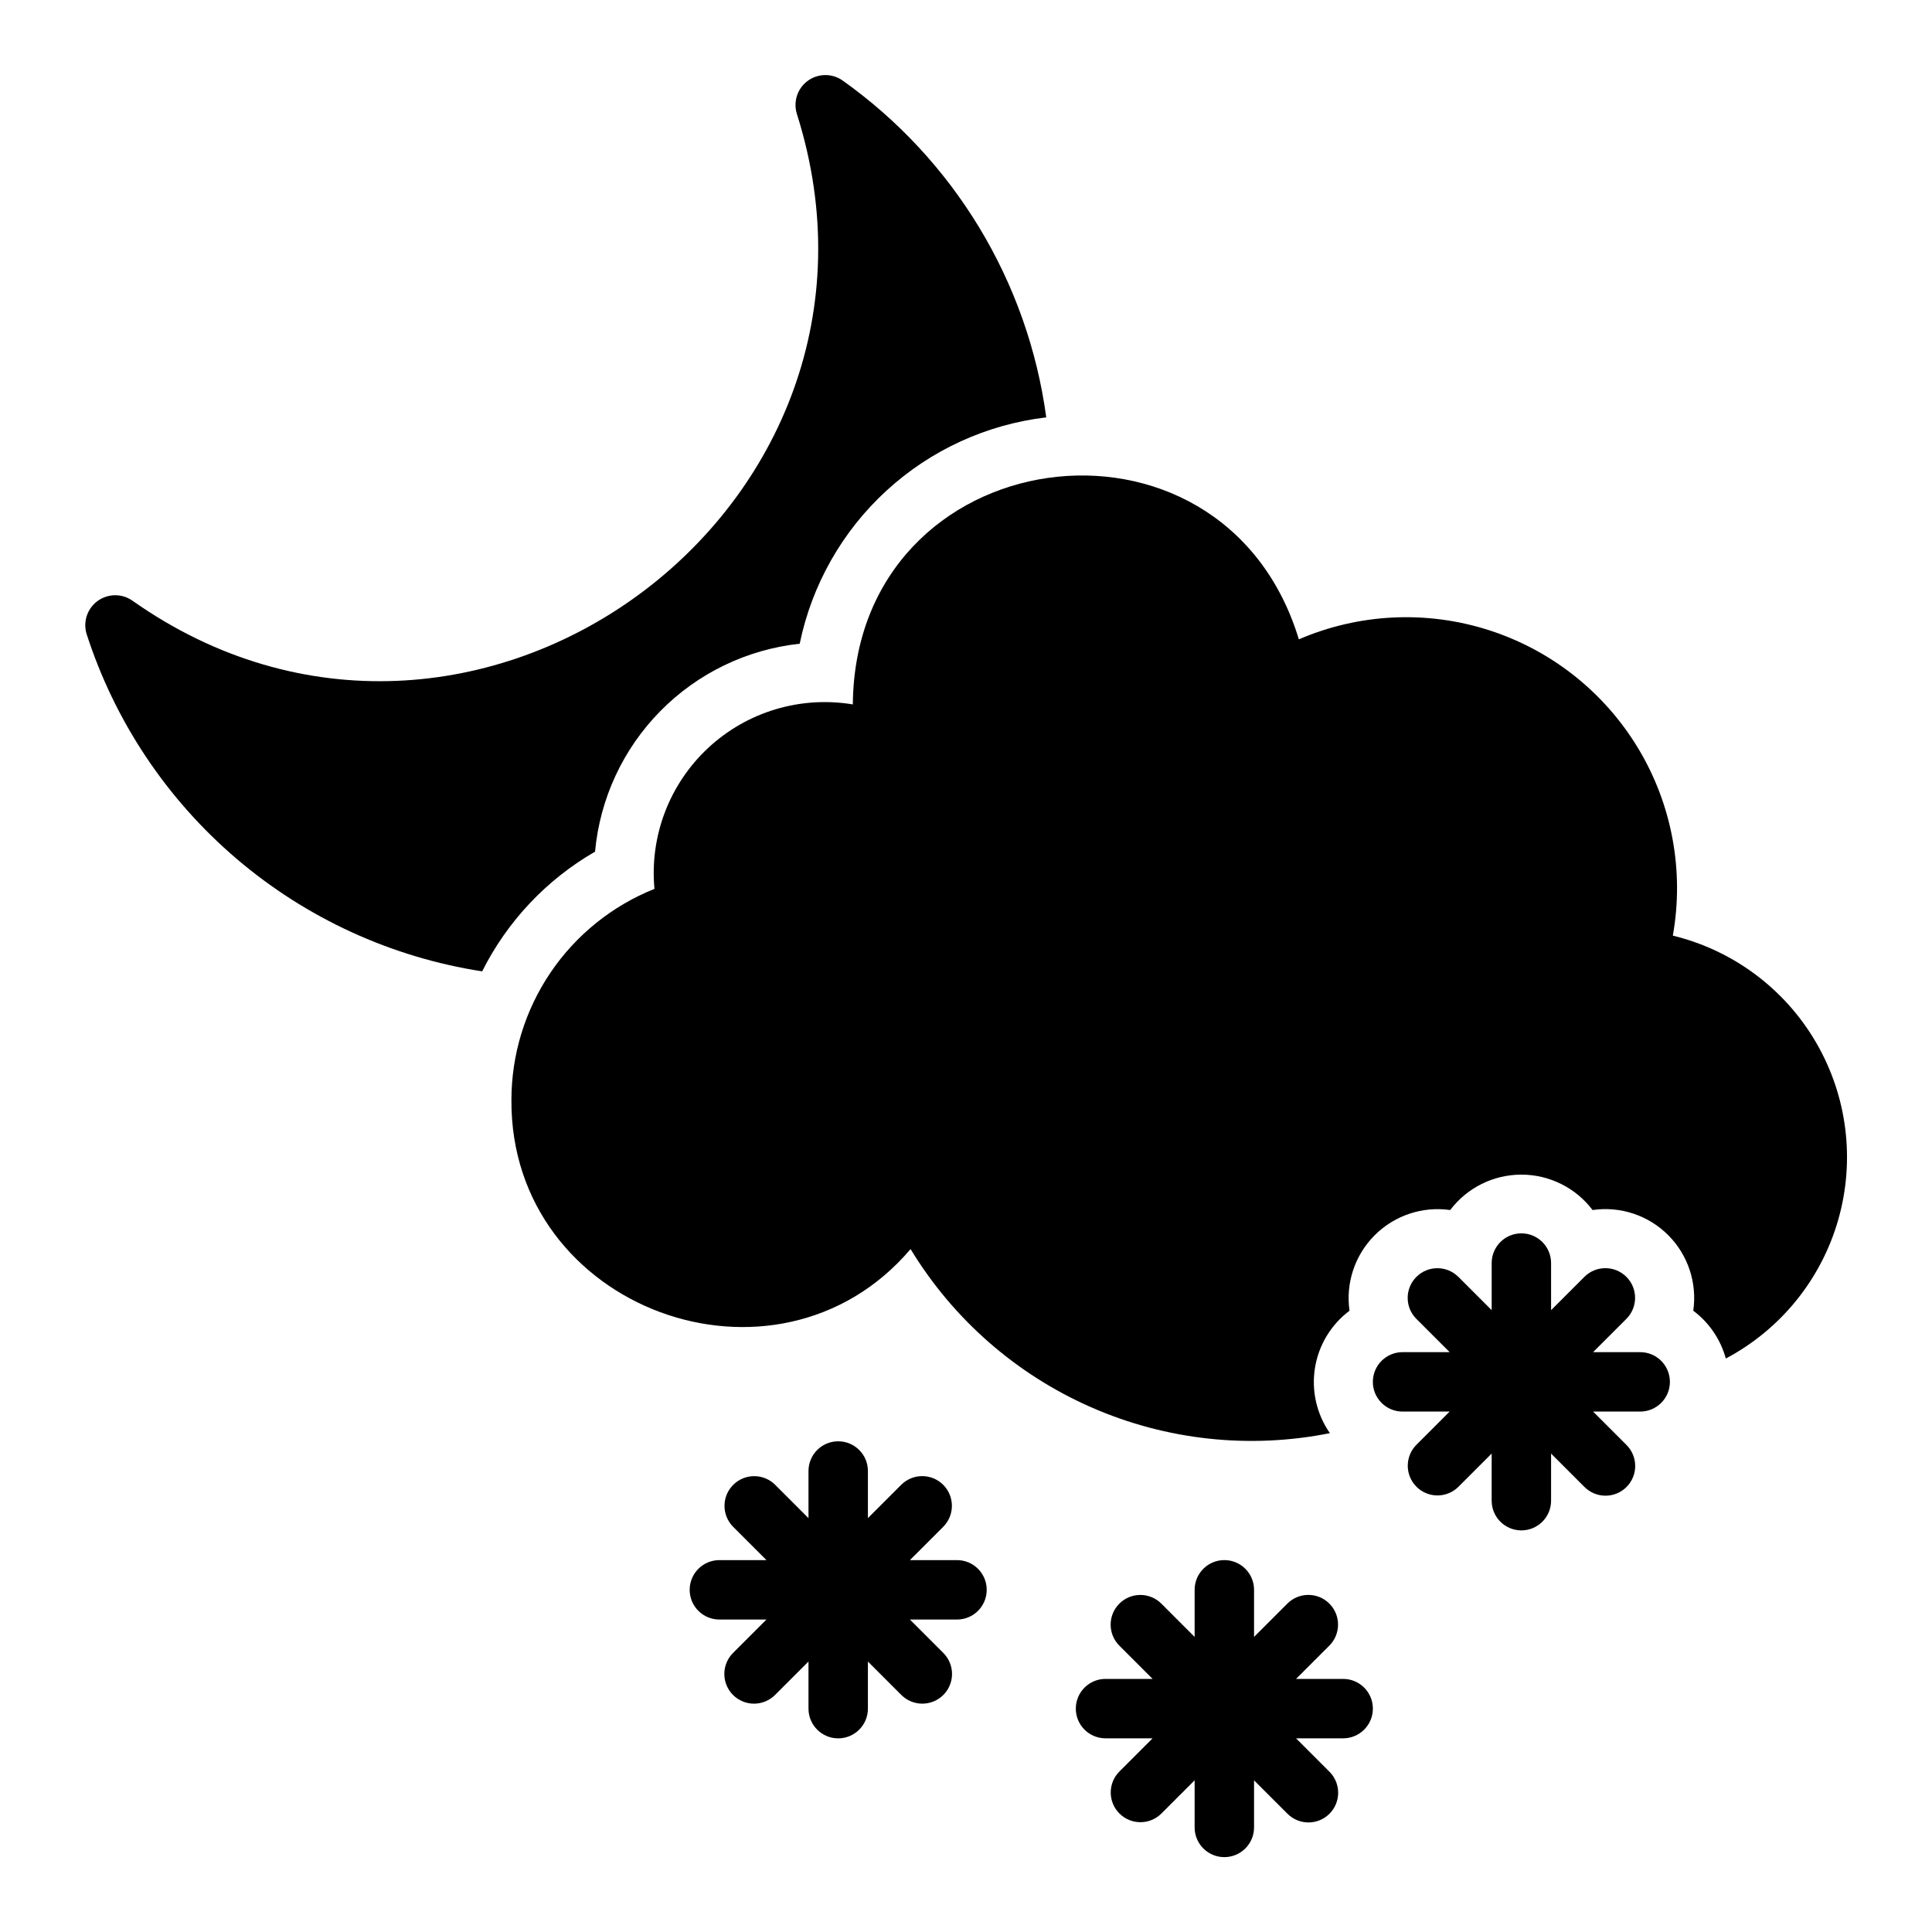 <?xml version="1.0" encoding="UTF-8"?>
<!-- Uploaded to: ICON Repo, www.iconrepo.com, Generator: ICON Repo Mixer Tools -->
<svg fill="#000000" width="800px" height="800px" version="1.1" viewBox="144 144 512 512" xmlns="http://www.w3.org/2000/svg">
 <g>
  <path d="m271.78 401.42c6.652-13.273 17.055-24.305 29.914-31.723 1.293-14.035 7.398-27.188 17.285-37.23 9.887-10.047 22.941-16.359 36.953-17.875 3.207-15.594 11.246-29.781 22.977-40.551 11.727-10.766 26.551-17.566 42.359-19.434-4.863-35.992-24.445-68.348-54.078-89.348-2.773-1.879-6.426-1.812-9.129 0.164-2.703 1.98-3.867 5.441-2.914 8.652 33.273 104.75-86.449 192.48-176.18 129.02h-0.004c-2.773-1.863-6.418-1.789-9.117 0.184-2.695 1.977-3.867 5.43-2.926 8.637 7.457 23.176 21.211 43.824 39.727 59.629 18.52 15.809 41.07 26.152 65.129 29.875z"/>
  <path d="m326.77 565.32c0 2.09 0.828 4.094 2.305 5.57 1.477 1.477 3.481 2.305 5.566 2.305h12.477l-8.824 8.824c-1.492 1.473-2.332 3.481-2.34 5.574-0.008 2.098 0.824 4.109 2.305 5.594 1.484 1.48 3.496 2.309 5.59 2.305 2.098-0.008 4.106-0.852 5.578-2.34l8.832-8.832v12.492-0.004c0 4.348 3.523 7.875 7.871 7.875s7.875-3.527 7.875-7.875v-12.48l8.824 8.824c1.473 1.488 3.481 2.328 5.574 2.336 2.094 0.004 4.106-0.824 5.59-2.305 1.48-1.484 2.309-3.492 2.305-5.59-0.008-2.094-0.848-4.102-2.336-5.574l-8.828-8.824h12.484c4.348 0 7.871-3.527 7.871-7.875s-3.523-7.871-7.871-7.871h-12.484l8.828-8.824h-0.004c3.074-3.074 3.074-8.059 0-11.133-3.07-3.074-8.055-3.074-11.129 0l-8.824 8.824v-12.484c0-4.348-3.527-7.871-7.875-7.871s-7.871 3.523-7.871 7.871v12.492l-8.832-8.832c-3.078-3.062-8.051-3.059-11.121 0.012-3.07 3.07-3.074 8.043-0.012 11.121l8.828 8.824h-12.48c-2.086 0-4.09 0.828-5.566 2.305-1.477 1.477-2.305 3.481-2.305 5.566z"/>
  <path d="m507.82 510.21c-0.004 2.086 0.828 4.09 2.305 5.566 1.477 1.477 3.477 2.305 5.566 2.305h12.477l-8.824 8.824c-3.043 3.082-3.027 8.039 0.035 11.098 3.059 3.059 8.016 3.074 11.094 0.035l8.832-8.832v12.492h0.004c0 4.348 3.523 7.871 7.871 7.871s7.871-3.523 7.871-7.871v-12.484l8.824 8.824c1.473 1.488 3.481 2.332 5.574 2.336 2.098 0.008 4.109-0.824 5.59-2.305s2.312-3.492 2.305-5.59c-0.004-2.094-0.848-4.102-2.336-5.574l-8.828-8.824h12.488c4.348 0 7.871-3.523 7.871-7.871s-3.523-7.875-7.871-7.875h-12.488l8.828-8.824c3.074-3.074 3.074-8.059 0-11.129-3.074-3.074-8.059-3.074-11.133 0l-8.824 8.824v-12.484c0-4.348-3.523-7.871-7.871-7.871s-7.871 3.523-7.871 7.871v12.488l-8.832-8.832-0.004 0.004c-3.074-3.066-8.051-3.059-11.117 0.008-3.07 3.07-3.078 8.047-0.012 11.121l8.828 8.824h-12.48c-2.09 0-4.09 0.828-5.566 2.305-1.477 1.477-2.309 3.481-2.305 5.57z"/>
  <path d="m587.32 391.95c3.047-17.102-0.211-34.727-9.168-49.609-8.961-14.883-23.008-26.016-39.547-31.332-16.539-5.316-34.441-4.453-50.395 2.422-20.25-66.648-117.61-53.188-118.2 17.246-13.863-2.312-28.016 1.938-38.312 11.508-10.293 9.574-15.562 23.379-14.262 37.375-11.184 4.473-20.773 12.191-27.531 22.164-6.754 9.977-10.367 21.742-10.371 33.789-0.336 55.535 70.305 81.25 105.78 39.504 11.27 18.559 27.98 33.199 47.863 41.926 19.883 8.727 41.973 11.121 63.262 6.856-3.512-5.027-4.93-11.219-3.961-17.273 0.969-6.055 4.254-11.492 9.156-15.172-1.047-7.348 1.426-14.762 6.676-20.008 5.25-5.25 12.66-7.723 20.008-6.676 4.473-5.91 11.457-9.383 18.867-9.383s14.391 3.473 18.863 9.383c7.356-1.074 14.781 1.391 20.035 6.644 5.254 5.254 7.719 12.684 6.648 20.035 4.207 3.144 7.242 7.606 8.629 12.672 14.523-7.699 25.285-20.984 29.797-36.789 4.512-15.809 2.387-32.773-5.887-46.977-8.27-14.207-21.977-24.426-37.953-28.305z"/>
  <path d="m429.1 596.8c0 2.09 0.828 4.094 2.305 5.57s3.481 2.305 5.566 2.305h12.477l-8.824 8.824c-3.039 3.078-3.023 8.035 0.035 11.098 3.062 3.059 8.02 3.074 11.098 0.031l8.832-8.832v12.492c0 4.348 3.523 7.871 7.871 7.871 4.348 0 7.875-3.523 7.875-7.871v-12.48l8.824 8.82c1.473 1.492 3.481 2.332 5.574 2.34 2.094 0.004 4.106-0.824 5.59-2.305 1.48-1.484 2.309-3.492 2.305-5.59-0.008-2.094-0.848-4.102-2.336-5.574l-8.828-8.824h12.484c4.348 0 7.875-3.527 7.875-7.875 0-4.348-3.527-7.871-7.875-7.871h-12.484l8.828-8.824c3.07-3.074 3.07-8.059 0-11.133-3.074-3.074-8.059-3.074-11.133 0l-8.824 8.824v-12.484c0-4.348-3.527-7.871-7.875-7.871-4.348 0-7.871 3.523-7.871 7.871v12.492l-8.832-8.832c-3.074-3.062-8.051-3.059-11.121 0.012-3.07 3.07-3.074 8.043-0.012 11.121l8.828 8.824h-12.48c-2.086 0-4.09 0.828-5.566 2.305-1.477 1.477-2.305 3.481-2.305 5.566z"/>
 </g>
</svg>